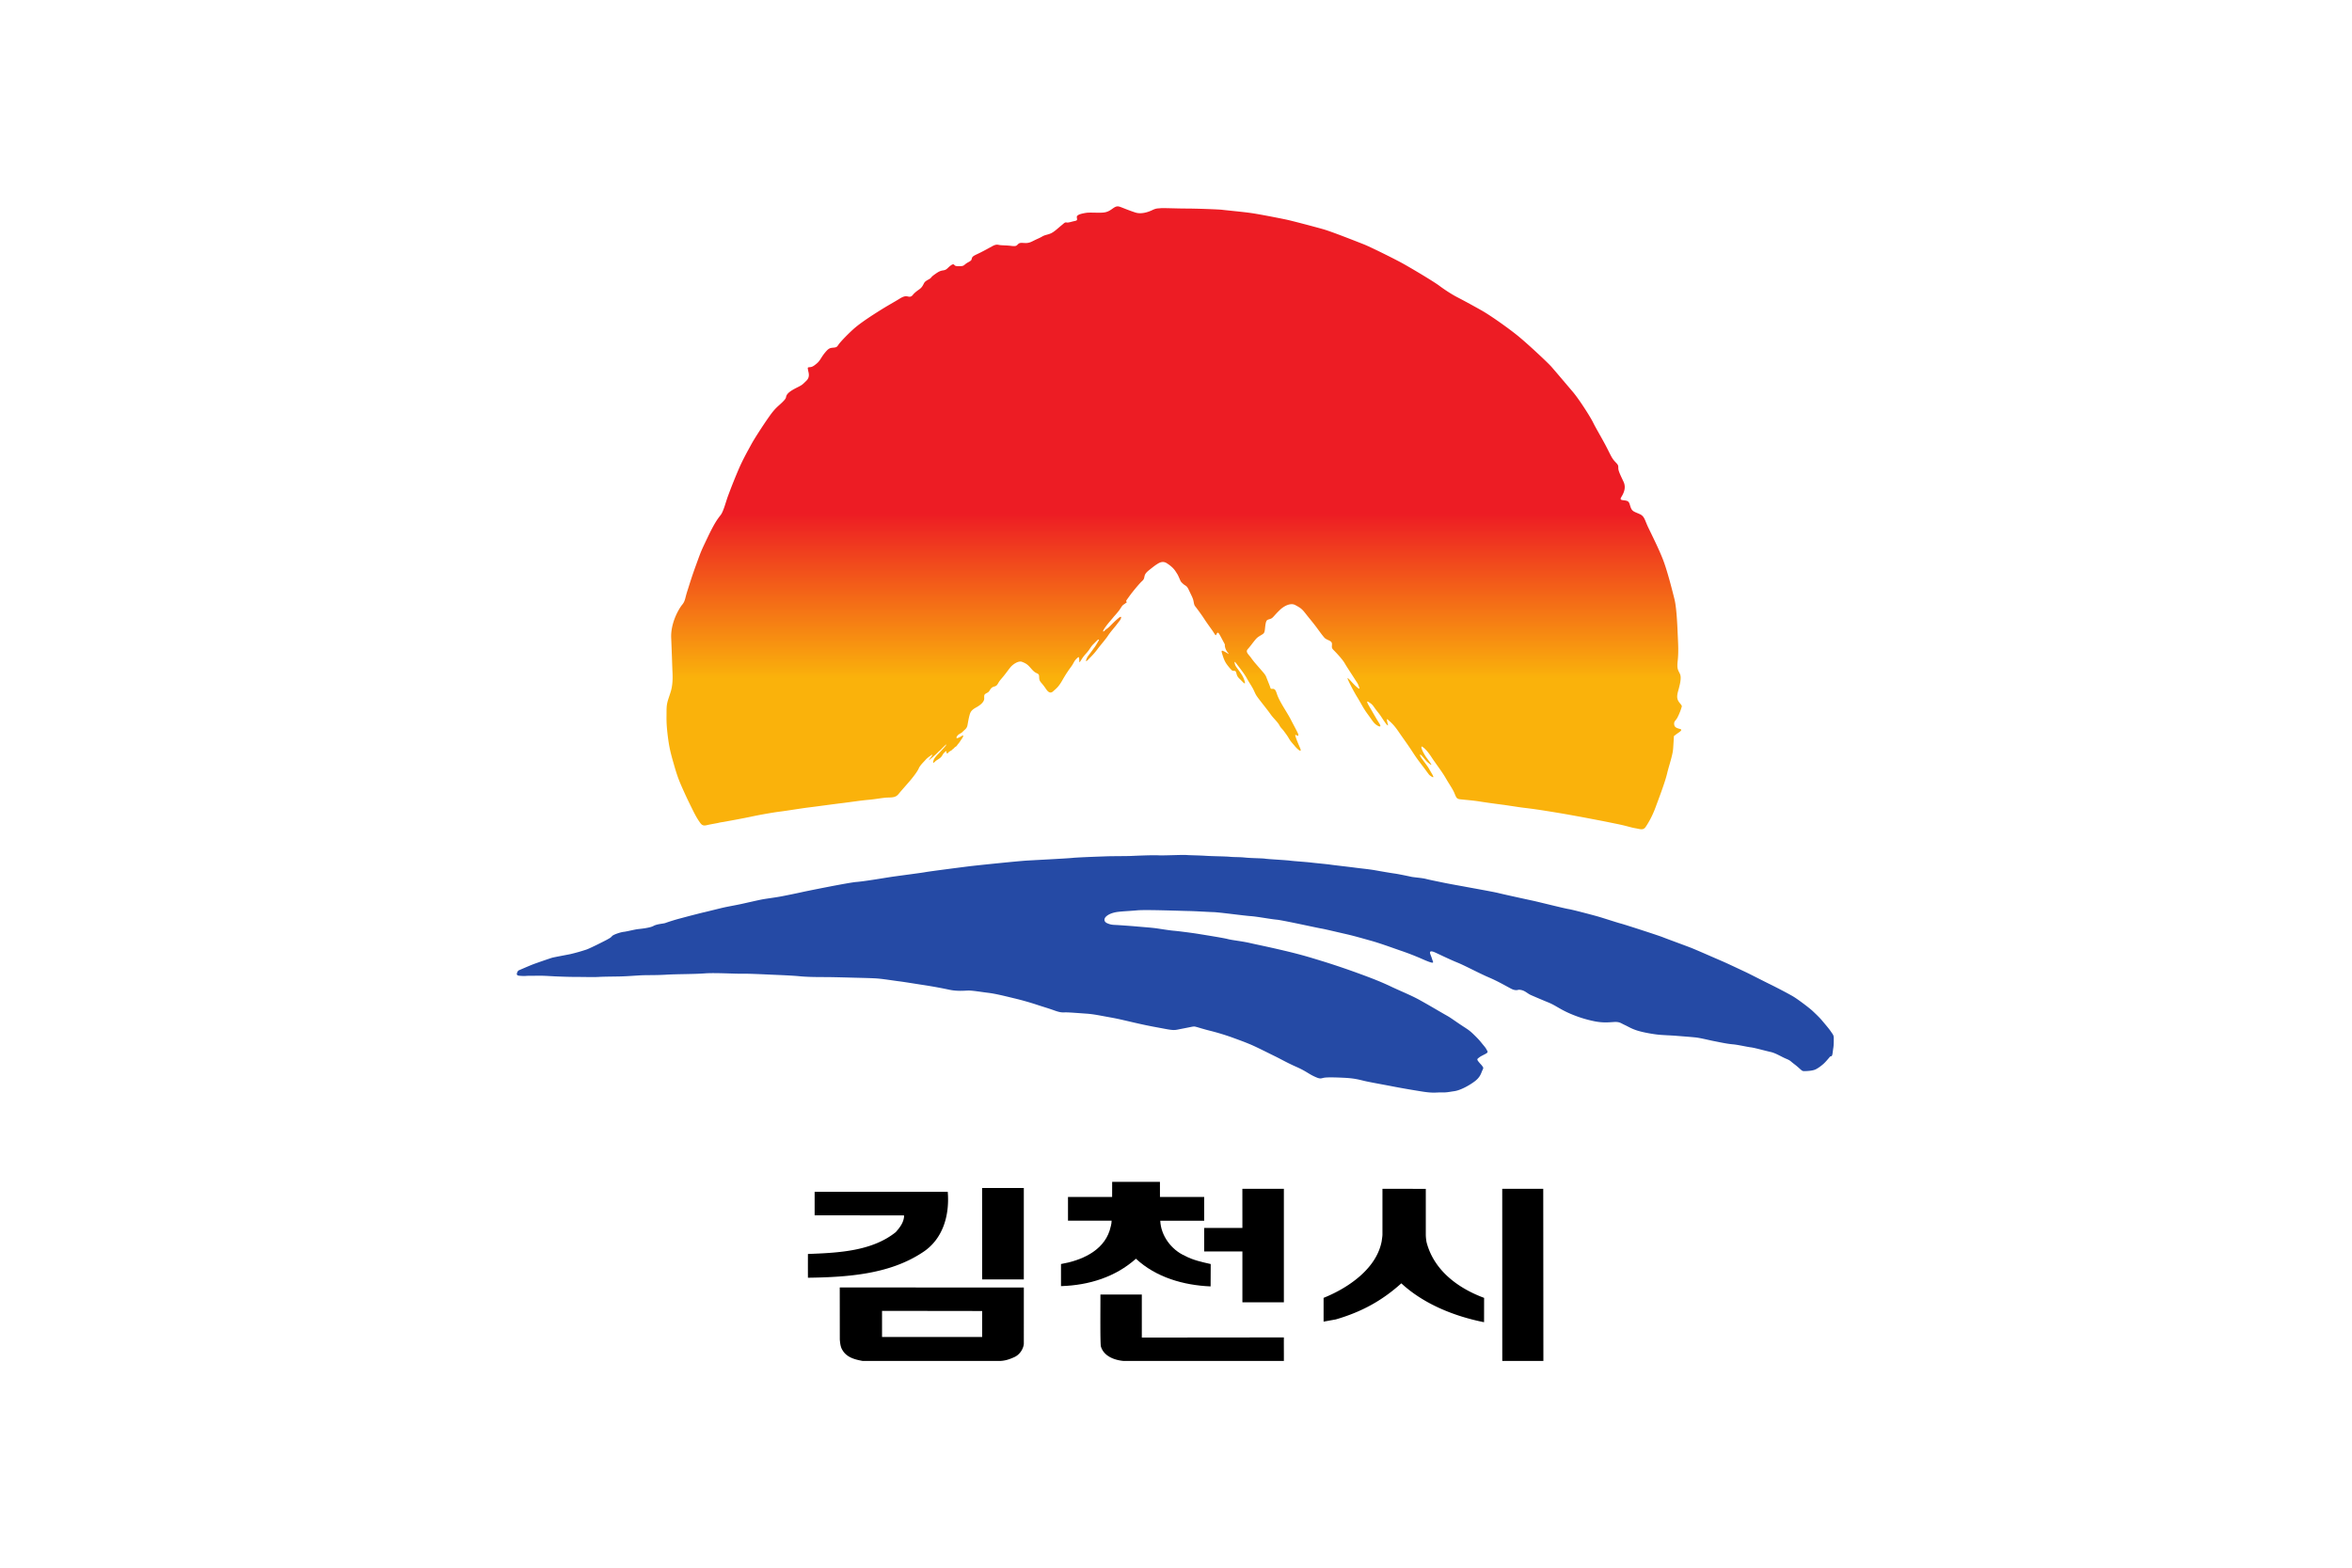 <svg xmlns="http://www.w3.org/2000/svg" width="300mm" height="200mm" viewBox="0 0 300 200"><defs><linearGradient id="a" x1="266.771" x2="266.771" y1="741.544" y2="575.293" gradientTransform="matrix(.473 0 0 -.473 202.506 403.061)" gradientUnits="userSpaceOnUse" spreadMethod="pad"><stop offset="0" style="stop-opacity:1;stop-color:#ed1c24"/><stop offset="0.347" style="stop-opacity:1;stop-color:#ed1c24"/><stop offset="0.489" style="stop-opacity:1;stop-color:#ed1c24"/><stop offset="0.747" style="stop-opacity:1;stop-color:#fab20b"/><stop offset="1" style="stop-opacity:1;stop-color:#fab20b"/></linearGradient></defs><path d="M188.32 26.637h300v200h-300z" style="opacity:1;fill:#fff;fill-opacity:1;fill-rule:nonzero;stroke:none;stroke-width:4.318;stroke-linecap:square;stroke-linejoin:bevel;stroke-miterlimit:4;stroke-dasharray:none;stroke-dashoffset:0;stroke-opacity:1" transform="translate(-188.32 -26.637)"/><path d="M248.19 146.951s1.263-.551 1.717-.728c.453-.178 2.129-.75 2.385-.829.257-.078 1.892-.374 2.267-.453a23 23 0 0 0 2.012-.571c.493-.179 2.366-1.124 2.563-1.242s.394-.198.551-.396c.159-.196 1.065-.492 1.44-.531s1.38-.296 1.755-.336c.374-.038 1.498-.157 1.912-.394.414-.236 1.242-.276 1.44-.354a24 24 0 0 1 1.635-.514c.454-.118 1.243-.334 1.637-.433s1.065-.276 1.498-.375c.435-.098 1.834-.453 2.347-.571.513-.119 1.637-.315 2.345-.473.711-.159 1.913-.434 2.426-.533s1.499-.218 2.247-.354c.75-.139 2.366-.474 2.701-.554.336-.078 5.659-1.163 6.664-1.242s3.43-.492 4.2-.61c.768-.119 3.706-.493 4.239-.592s4.495-.61 5.461-.728c.966-.12 5.974-.632 6.94-.691.966-.06 4.909-.256 5.698-.335.788-.08 3.766-.178 4.297-.198.533-.019 2.505-.019 2.899-.04.395-.02 2.642-.118 3.332-.079.69.04 2.938-.077 3.45-.04.513.04 1.479.04 2.386.1.906.06 2.326.06 2.958.119.63.059 1.163.02 1.911.099.75.078 2.09.078 2.445.137.356.058 2.603.177 3.036.237.434.06 1.933.158 2.603.236.67.079 1.971.197 2.366.257.394.06 2.326.276 3.056.374.73.099 1.656.178 2.543.334.887.159 1.676.297 2.248.377.571.078 1.853.354 2.13.413.275.06 1.32.138 1.774.256.453.119 1.262.277 2.11.453.846.178 2.227.415 2.74.513.512.099 3.41.612 4.041.768.63.159 3.608.81 4.259.947.65.138 3.865.948 4.376 1.025.513.08 2.958.73 3.589.908.63.177 2.424.77 2.82.867.394.098 4.612 1.458 5.203 1.696.592.236 2.82 1.045 3.512 1.32.689.277 3.016 1.302 3.666 1.578s2.307 1.066 2.858 1.321c.553.256 2.465 1.242 3.077 1.538.61.295 2.366 1.202 2.916 1.539.555.333 1.972 1.4 2.366 1.774.396.374.85.807 1.145 1.162s.828.966 1.065 1.321c.237.356.374.453.374.849 0 .394 0 .887-.06 1.221-.059.335-.078.749-.158.907-.077.159-.136.02-.275.178-.138.158-.453.553-.73.808-.275.257-.748.612-1.083.749-.336.138-.947.178-1.202.178-.258 0-.297.02-.473-.119-.179-.137-.414-.394-.887-.748-.476-.355-.416-.414-.987-.65-.573-.237-1.263-.69-1.893-.83-.632-.138-1.952-.512-2.444-.572-.494-.058-1.539-.314-2.247-.374-.711-.06-1.676-.276-2.29-.394-.61-.119-1.694-.394-2.286-.453-.592-.06-1.637-.139-2.366-.198s-1.696-.078-2.346-.158c-.65-.078-1.795-.275-2.504-.512s-1.005-.454-1.479-.67c-.473-.217-.61-.394-1.28-.356-.672.04-1.322.118-2.367-.078a15 15 0 0 1-3.391-1.105c-1.045-.492-1.519-.887-2.287-1.202-.769-.314-1.697-.71-2.189-.926-.493-.217-.789-.652-1.517-.652 0 0-.336.159-.849-.098-.511-.256-1.636-.927-2.799-1.418-1.163-.495-2.997-1.48-3.885-1.834s-2.464-1.124-2.74-1.243-.769-.295-.551.257c.217.551.177.512.275.769.099.255.198.433-1.123-.138a33 33 0 0 0-2.938-1.144c-1.242-.434-2.483-.887-3.549-1.183-1.064-.295-2.07-.59-3.036-.808-.966-.217-2.681-.632-3.075-.69-.394-.06-4.752-1.026-5.462-1.084-.71-.06-2.345-.375-3.193-.436-.848-.058-3.845-.472-4.575-.492s-2.09-.117-3.135-.137-5.184-.178-6.23-.08c-1.045.1-2.189.12-2.76.258-.572.137-.888.335-1.085.532s-.315.592.197.807c.513.217.75.178 1.34.217.593.04 1.5.1 2.368.178.867.079 1.793.138 2.445.237.65.098 1.517.237 1.99.276s2.229.256 3.175.414c.946.156 2.956.473 3.469.61.513.138 1.735.257 2.76.494 1.027.236 1.992.414 4.24.945 2.247.533 3.273.868 4.573 1.263a96 96 0 0 1 4.712 1.597c1.559.571 2.603.986 3.766 1.537 1.163.553 2.505 1.085 3.53 1.658 1.025.57 1.557.887 2.641 1.516 1.084.632.69.355 1.952 1.223s1.36.828 2.09 1.538.808.868 1.124 1.243c.316.374.336.433.435.61.098.178.196.277-.06.435-.256.156-.65.315-.868.492s-.354.198-.04.572c.317.374.317.335.435.512.118.178.157.178 0 .493-.158.316-.218.81-.946 1.361-.73.551-1.795 1.104-2.485 1.203-.691.098-.947.177-1.558.157s-.966.118-2.345-.098c-1.38-.218-2.623-.433-3.746-.651-1.125-.218-2.801-.513-3.451-.67s-1.222-.316-2.406-.376c-1.183-.059-2.188-.078-2.563 0-.374.08-.432.179-1.183-.178-.748-.354-1.006-.65-2.168-1.162-1.163-.513-1.813-.907-2.701-1.34-.887-.434-2.366-1.183-2.997-1.44s-.71-.295-1.952-.748a29 29 0 0 0-3.016-.928c-.788-.197-1.44-.412-1.617-.453-.177-.04-.217-.098-.69 0s-.69.138-1.3.256c-.612.12-.711.198-1.855-.02-1.143-.217-1.774-.314-3.273-.65-1.498-.335-2.286-.551-3.509-.769s-2.01-.394-2.879-.453c-.867-.06-2.11-.159-2.543-.159s-.59.06-1.42-.236c-.827-.296-1.4-.453-2.108-.69a36 36 0 0 0-2.938-.828c-1.302-.316-2.268-.551-3.096-.65s-1.952-.296-2.464-.277c-.512.02-1.341.1-2.287-.099a58 58 0 0 0-3.116-.57c-.945-.14-2.464-.396-3.115-.473-.65-.08-2.09-.317-2.858-.355-.77-.04-1.735-.06-2.505-.08-.768-.02-2.818-.079-3.607-.079s-2.189 0-3.174-.099c-.987-.098-2.622-.157-3.51-.197s-2.82-.136-3.647-.118c-.828.02-3.253-.137-4.534-.04-1.282.099-3.411.08-4.713.158-1.3.08-2.386.04-3.134.08-.75.039-1.656.118-2.564.138-.907.02-1.951.02-2.641.06-.69.038-1.577 0-2.622 0-1.046 0-1.972-.04-2.485-.06s-1.064-.06-1.597-.08c-.533-.019-1.084 0-1.715 0s-.474.04-.907.02-.75-.02-.71-.276.197-.395.197-.395" style="fill:#254aa5;fill-opacity:1;fill-rule:nonzero;stroke:none;stroke-width:1.014" transform="matrix(1.038 0 0 1.038 -191.493 -28.723)"/><path d="M273.368 128.696s2.406-.434 3.411-.651c1.006-.217 2.661-.513 3.608-.631.946-.119 2.564-.395 3.55-.513.985-.119 2.937-.394 3.943-.513 1.005-.118 2.385-.335 3.312-.413.926-.08 1.754-.258 2.345-.278.592-.017 1.006 0 1.361-.432.355-.435.709-.829 1.242-1.44.533-.61 1.085-1.34 1.242-1.715.158-.374.592-.768.829-1.044.236-.277.702-.58.794-.631.092-.053.053.051-.144.315-.197.263-.329.46-.118.275.21-.183.683-.564.947-.84.262-.277.236-.197.473-.448.236-.248.499-.498.551-.537s.132-.041-.157.289c-.29.328-.618.683-.815.88-.198.197-.434.486-.5.644-.065.158-.197.578.053.342.249-.237.315-.25.447-.342.13-.093.328-.197.46-.395.131-.197.158-.288.315-.446.159-.159.25-.237.263-.12.013.12.04.356.21.145.172-.21.407-.262.474-.354.066-.091.184-.13.289-.263.105-.131.25-.145.341-.301.092-.159.198-.224.355-.473.158-.252.29-.408.342-.527.052-.118.145-.316-.118-.159-.263.159-.368.224-.513.264-.144.04-.223-.026-.04-.275.185-.25.474-.29.671-.513s.499-.356.578-.79c.08-.432.125-.749.244-1.202.117-.453.256-.67.827-.986.572-.316 1.005-.71.986-1.124-.02-.413.02-.473.217-.59.197-.12.296-.12.453-.377.158-.255.257-.374.493-.452.237-.08.355-.08.553-.435.197-.354.315-.433.709-.925.395-.494.532-.71.808-1.046.277-.335.967-.827 1.42-.65s.65.315.907.592c.257.275.355.433.631.65.277.217.532.158.552.512.02.356 0 .514.276.829.276.316.355.433.532.69s.493.73.907.354c.414-.374.67-.531 1.163-1.4.493-.867.848-1.34 1.105-1.694.256-.356.315-.612.571-.869.257-.256.356-.374.375-.018.02.354-.039.59.236.136.276-.452.435-.61.73-.945.296-.336.473-.71.73-.966l.512-.513c.138-.138.295-.158.177.04-.118.196-.334.59-.512.828-.178.235-.315.433-.552.75-.236.314-.296.372-.375.55s-.275.651.178.178.709-.71 1.104-1.243c.394-.531 1.025-1.24 1.32-1.694.297-.454.73-.927.987-1.261.256-.337.275-.357.453-.592.177-.237.315-.69-.158-.296-.473.395-.73.67-1.065 1.005-.335.336-.453.336-.61.512-.159.178-.394.257-.02-.295s.847-1.045 1.123-1.4c0 0 .328-.36.592-.696.266-.335.372-.635.619-.795.247-.158.29-.234.365-.234s-.019.019-.037-.132c-.02-.152-.113.02.359-.643.473-.664 1.288-1.61 1.515-1.818s.284-.283.34-.586c.057-.304.171-.493.625-.853.454-.359.643-.511.909-.681.265-.17.7-.454 1.211-.132.51.322.87.662 1.098 1.023.227.36.227.32.435.795.208.473.17.434.473.717.303.285.435.17.7.74.265.567.435.87.53 1.173s.095.643.246.832c.151.19.777 1.023 1.154 1.61.38.585.871 1.23 1.08 1.551.208.323.302.511.378.34s.152-.358.303-.15c.152.208.419.756.618 1.111.2.354.096.236.133.473.037.236.141.48.274.666.133.184.31.362.081.221s-.407-.251-.518-.289c-.11-.036-.332-.202-.195.252.139.454.276.927.572 1.341s.513.63.631.748c.119.118.197.06.336.08.137.02.177.079.236.315.06.236.119.414.394.67.276.257.77.869.632.355-.138-.512-.316-.807-.612-1.222-.295-.413-.533-.69-.59-.907-.06-.216-.14-.512.156-.12.296.397.968 1.224 1.302 1.835s.591.928.828 1.419c.236.495.217.553.671 1.145.452.591 1.103 1.399 1.419 1.852.315.455.867.947 1.065 1.32.197.377.296.377.57.751.277.374.416.553.632.927s.454.592.69.887c.237.296 1.025 1.065.631.178s-.513-1.283-.552-1.42c-.04-.138.04-.138.158-.059.118.078.336.119.138-.295-.197-.415-.632-1.204-.848-1.637-.217-.434-.631-1.085-.946-1.617-.316-.532-.591-1.045-.73-1.44-.138-.393-.216-.729-.532-.729-.315 0-.236.04-.374-.335-.139-.376-.316-.79-.434-1.104-.119-.316-.355-.553-.71-.966-.355-.414-.828-.927-1.143-1.38-.316-.454-.75-.729-.415-1.105.336-.374.533-.67.789-.985.256-.316.355-.435.75-.67.393-.238.492-.257.552-.711.058-.452.078-1.103.334-1.222.257-.117.434-.078.69-.354.257-.276.414-.473.848-.887s1.262-.908 1.873-.572c.611.335.789.433 1.262 1.045.473.61.926 1.124 1.46 1.853.53.729.551.749.827 1.083.276.336.907.357.946.73.04.375-.118.494.197.809.316.315 1.085 1.123 1.38 1.636.296.513.829 1.302 1.204 1.893.374.59.374.531.492.847.119.316.217.513-.118.257-.336-.257-.789-.788-.986-.986-.197-.196-.336-.315-.177.04.157.355.61 1.28 1.143 2.148s.67 1.243 1.262 2.052c.591.807.67.984.947 1.222.275.236.887.551.472-.099-.414-.65-.788-1.34-1.104-1.873-.315-.532-.572-.985-.177-.73.394.257.454.335.73.73s.531.65.886 1.202c.355.553.869 1.283.71.73-.157-.552-.137-.67.059-.473.198.197.592.454 1.242 1.4s1.065 1.499 1.598 2.307c.531.807.61.946 1.38 1.95.769 1.007.748 1.065.985 1.223s.532.355.158-.275c-.374-.631-.355-.651-.71-1.144-.354-.492-.494-.65-.65-.907-.158-.256-.138-.434.138-.139.276.297.473.612.749.829s.63.513.217-.058c-.414-.573-.553-.731-.79-1.184-.236-.453-.354-.868-.097-.69.256.178.61.513 1.084 1.242.473.73 1.302 1.794 1.755 2.583s.847 1.321 1.064 1.833c.217.513.257.71.65.77.396.059 1.578.138 2.426.276.848.137 2.326.335 2.8.394s1.577.236 2.286.335 1.262.138 2.997.414 2.406.394 3.391.572c.986.177 1.301.236 2.642.493 1.342.256 1.518.296 2.78.552s1.676.434 2.268.532.965.296 1.281-.177.789-1.262 1.203-2.386 1.162-3.077 1.42-4.16c.256-1.085.688-2.207.748-3.116.06-.906.06-1.004.08-1.28.019-.276-.04-.158.255-.395.296-.237.967-.572.493-.69-.473-.119-.69-.237-.71-.61-.02-.375.199-.375.434-.848.237-.473.394-.907.454-1.125.059-.216.138-.198-.158-.552s-.474-.67-.256-1.458c.217-.79.453-1.656.256-2.13-.198-.473-.414-.552-.296-1.617.119-1.064.06-2.089.02-2.957s-.119-3.47-.414-4.653c-.296-1.182-.908-3.608-1.459-4.988-.552-1.38-1.302-2.859-1.754-3.805-.454-.946-.454-1.4-1.085-1.675-.63-.277-.887-.316-1.064-.77-.178-.453-.138-.768-.572-.867s-.868 0-.591-.454c.276-.453.61-1.123.276-1.852-.336-.73-.652-1.322-.652-1.697 0-.374-.02-.394-.413-.808-.394-.414-.533-.808-1.065-1.834-.532-1.025-1.28-2.267-1.616-2.957s-1.716-2.858-2.505-3.785-2.189-2.582-2.622-3.075c-.434-.494-2.957-2.86-4.18-3.845-1.221-.986-3.253-2.405-4.199-2.958a100 100 0 0 0-3.253-1.774c-.572-.296-1.44-.848-2.149-1.38s-3.687-2.307-4.75-2.879c-1.066-.571-3.767-1.913-4.575-2.228s-3.885-1.538-4.93-1.834c-1.045-.295-3.706-1.004-4.534-1.182-.829-.177-3.155-.63-4.2-.789-1.044-.158-3.214-.355-3.647-.413-.434-.06-3.313-.159-4.476-.159s-2.839-.079-3.154-.039c-.316.04-.473-.02-1.006.237-.532.256-1.36.511-2.05.296-.69-.218-1.498-.553-1.814-.671-.315-.118-.512-.138-.848.079-.335.216-.65.532-1.3.592-.652.058-1.657-.04-2.13.039-.473.078-1.163.216-1.123.532.038.316.117.394-.277.473-.395.079-.73.217-.966.178s-.256.039-.67.374-.828.749-1.242.946c-.414.198-.71.178-1.084.395s-.571.276-.966.473c-.394.197-.67.355-1.144.335s-.65-.059-.848.119c-.197.177-.197.315-.829.236-.63-.08-1.221-.059-1.517-.118-.296-.06-.454-.06-.887.177-.434.237-.848.474-1.44.769s-.906.395-1.005.632c-.1.235.04.276-.474.551-.512.276-.453.454-.887.473-.433.02-.69.02-.807-.137-.12-.158-.277-.08-.553.137s-.395.454-.769.513c-.374.06-.532.099-1.084.493s-.375.394-.63.552c-.257.158-.553.276-.692.532-.137.256-.235.513-.57.75-.336.236-.631.473-.77.65-.138.177-.276.315-.571.257-.296-.06-.494-.119-1.125.275-.63.394-1.42.81-2.662 1.598s-2.345 1.537-3.055 2.188c-.71.65-1.36 1.34-1.636 1.675-.276.336-.237.493-.71.533s-.612.06-1.085.631c-.473.572-.57.966-1.024 1.34-.454.376-.592.414-.868.435-.276.019-.217.078-.178.354s.296.828-.216 1.321-.474.493-1.183.848-1.104.65-1.243.947c-.138.295.06.256-.493.808-.551.551-.847.67-1.616 1.755s-1.834 2.74-2.19 3.39c-.354.651-1.004 1.794-1.517 2.958a70 70 0 0 0-1.38 3.45c-.276.75-.552 1.893-.906 2.346-.356.454-.73.927-1.577 2.702-.849 1.774-.81 1.694-1.42 3.37-.612 1.676-.789 2.327-1.085 3.234s-.256 1.242-.63 1.695c-.376.454-1.44 2.188-1.362 4.1.08 1.914.118 3.175.139 3.748.02.57.137 1.774-.197 2.858-.336 1.084-.513 1.34-.513 2.346 0 1.005-.04 1.44.118 2.819s.316 2.13.671 3.372c.354 1.241.551 1.932 1.025 3.016a59 59 0 0 0 1.282 2.741c.493 1.006.69 1.32.946 1.695s.414.533.907.414c.493-.118 1.36-.256 1.479-.295.118-.04.551-.098.551-.098z" style="fill:url(#a);fill-opacity:1;fill-rule:nonzero;stroke:none;stroke-width:1.014" transform="matrix(1.038 0 0 1.038 -191.493 -28.723)"/><path d="M323.485 176.103h10.805v5.808h-10.729c.138 3.621 2.665 7.106 6.083 8.61 1.913 1.024 4.122 1.503 6.241 1.98l-.024 5.468c-6.559-.273-13.324-2.187-18.243-6.765-4.99 4.442-11.412 6.492-18.314 6.696V192.5c4.783-.82 10.25-3.074 11.89-8.198.206-.753.478-1.572.478-2.392h-10.66c-.004-1.81 0-3.827 0-5.808h10.786l.01-3.69h11.672zM290.217 196.26h-10.181l-.011-22.344h10.192z" style="fill:#000;fill-opacity:1;fill-rule:nonzero;stroke:none;stroke-width:1.014" transform="matrix(.522 0 0 .522 -20.905 60.775)"/><path d="M353.764 201.863h-10.136v-12.436h-9.338v-5.74h9.338l-.007-9.566h10.143zM388.442 185.399c.03.957.164 1.69.214 1.872 1.883 7.017 7.95 11.244 14.032 13.5l-.01 5.943c-7.244-1.433-14.75-4.44-20.216-9.497-4.852 4.373-9.907 7.038-15.989 8.814l-3.006.547v-5.808c5.945-2.391 12.983-7.106 14.213-13.939.04-.42.146-.938.17-1.461 0 0 .004-7.076.002-11.247l10.59.002zM417.174 216.19H407.13l-.01-42.069h10.02zM271.631 174.848c.478 5.74-1.161 11.64-6.218 14.852-7.995 5.262-18.04 6.014-27.947 6.15a937 937 0 0 1 0-5.808c7.516-.273 15.648-.683 21.456-5.33 1.025-1.162 1.981-2.391 2.05-4.03l-.137-.07-21.73-.01v-5.754zM319.052 210.473l34.712-.035c-.017 1.977.011 3.616 0 5.752H314.61c-2.254-.204-4.782-1.139-5.533-3.461-.218-.454-.138-8.474-.138-12.78h10.113zM245.24 198.224l.015 12.727c.07.752.137 1.778.616 2.528 1.025 1.845 3.075 2.368 4.987 2.71h33.345c1.436 0 2.666-.455 3.826-1.001 1.231-.616 2.052-1.914 2.188-3.143l.003-13.803zm34.796 12.113h-24.462v-6.389l24.462.034z" style="fill:#000;fill-opacity:1;fill-rule:nonzero;stroke:none;stroke-width:1.014" transform="matrix(.522 0 0 .522 -20.905 60.775)"/></svg>